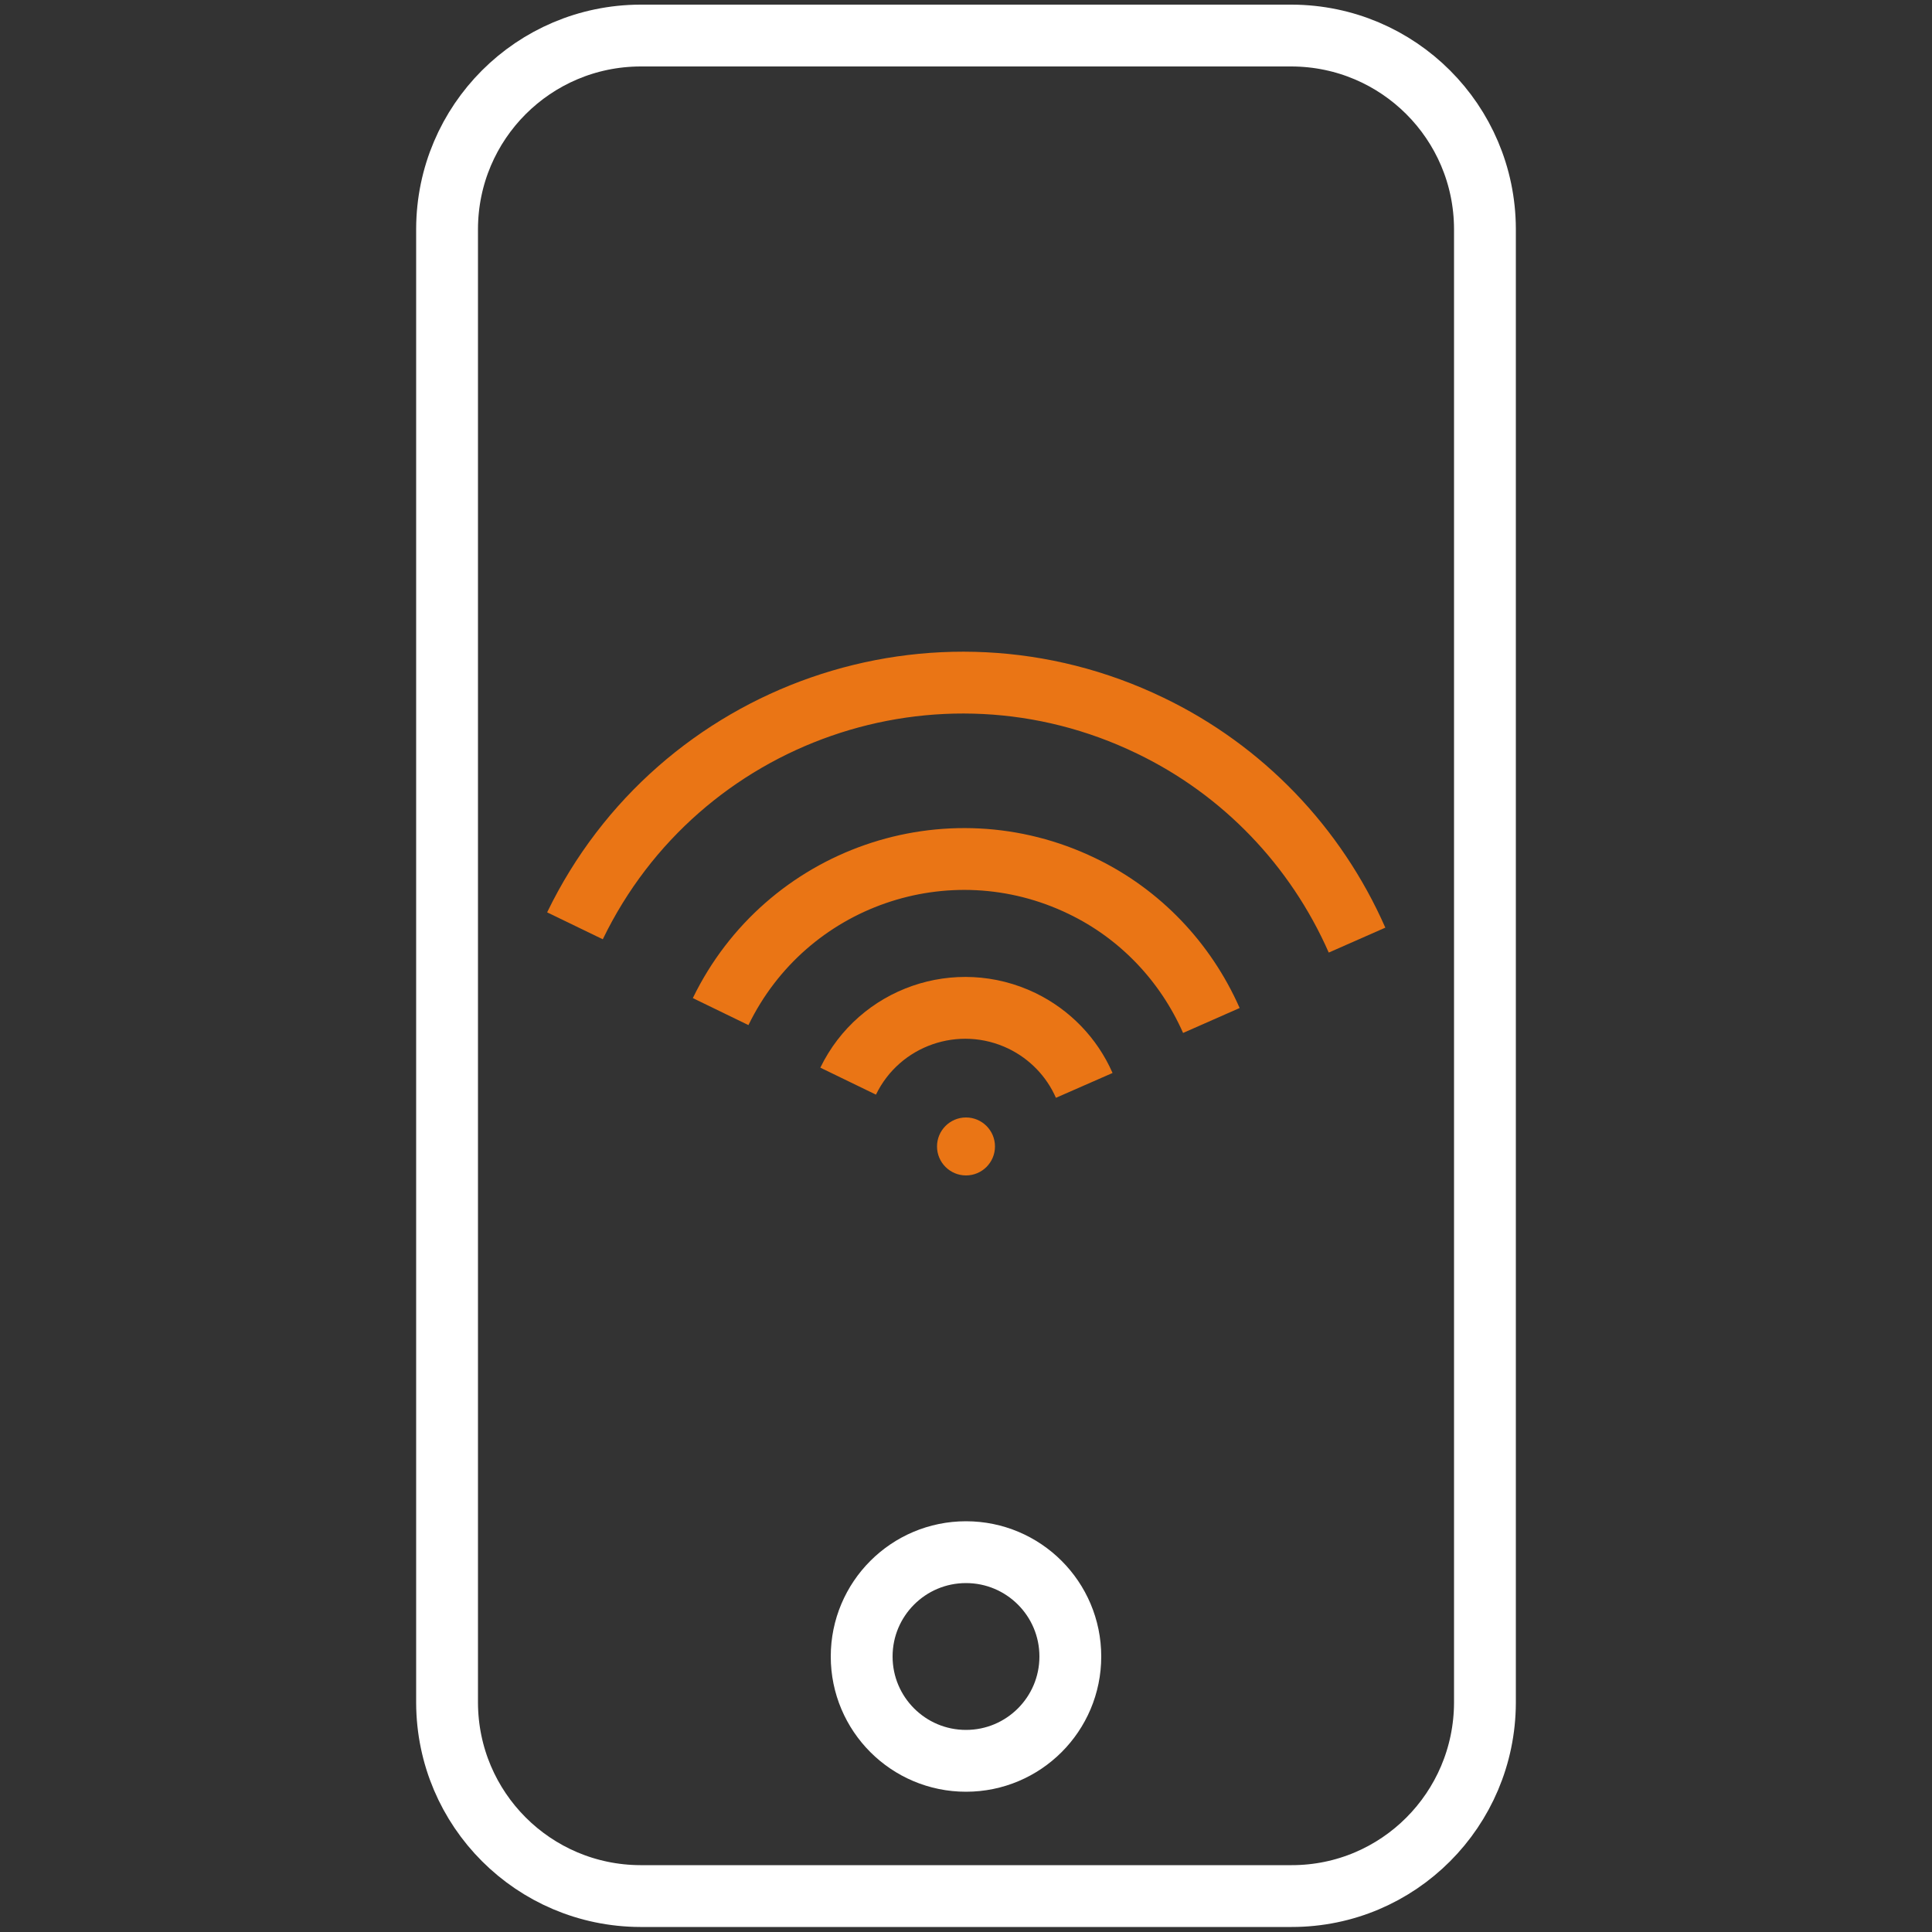 <?xml version="1.0" encoding="utf-8"?>
<!-- Generator: Adobe Illustrator 25.0.0, SVG Export Plug-In . SVG Version: 6.00 Build 0)  -->
<svg version="1.1" id="Layer_1" xmlns="http://www.w3.org/2000/svg" xmlns:xlink="http://www.w3.org/1999/xlink" x="0px" y="0px"
	 viewBox="0 0 500 500" style="enable-background:new 0 0 500 500;" xml:space="preserve">
<rect x="0" y="0" width="500" height="500" fill="#333333" stroke="none"/>
<style type="text/css">
	.st0{fill:none;stroke:#FFFFFF;stroke-width:16;stroke-miterlimit:10;}
	.st1{fill:none;stroke:#EA7515;stroke-width:16;stroke-miterlimit:10;}
	.st2{fill:#EA7515;}
</style>
<path class="st0" d="M334.3,490.7H165.7c-27.6-0.1-49.9-22.4-50-50V59.2c0.1-27.6,22.4-49.9,50-50h168.6c27.6,0.1,49.9,22.4,50,50
	v381.5C384.2,468.3,361.9,490.7,334.3,490.7z"/>
<path class="st1" d="M148.8,239.6c26.8-55.4,93.5-78.6,148.9-51.8c23.9,11.5,42.8,31.2,53.5,55.5"/>
<path class="st1" d="M186.5,261.8c16.9-34.8,58.7-49.3,93.5-32.5c15,7.2,26.8,19.6,33.5,34.8"/>
<path class="st1" d="M219.5,279.8c8.1-16.7,28.2-23.7,45-15.6c7.2,3.5,12.9,9.4,16.1,16.7"/>
<circle class="st2" cx="250" cy="296.7" r="7.5"/>
<circle class="st0" cx="250" cy="428.7" r="27"/>
</svg>
